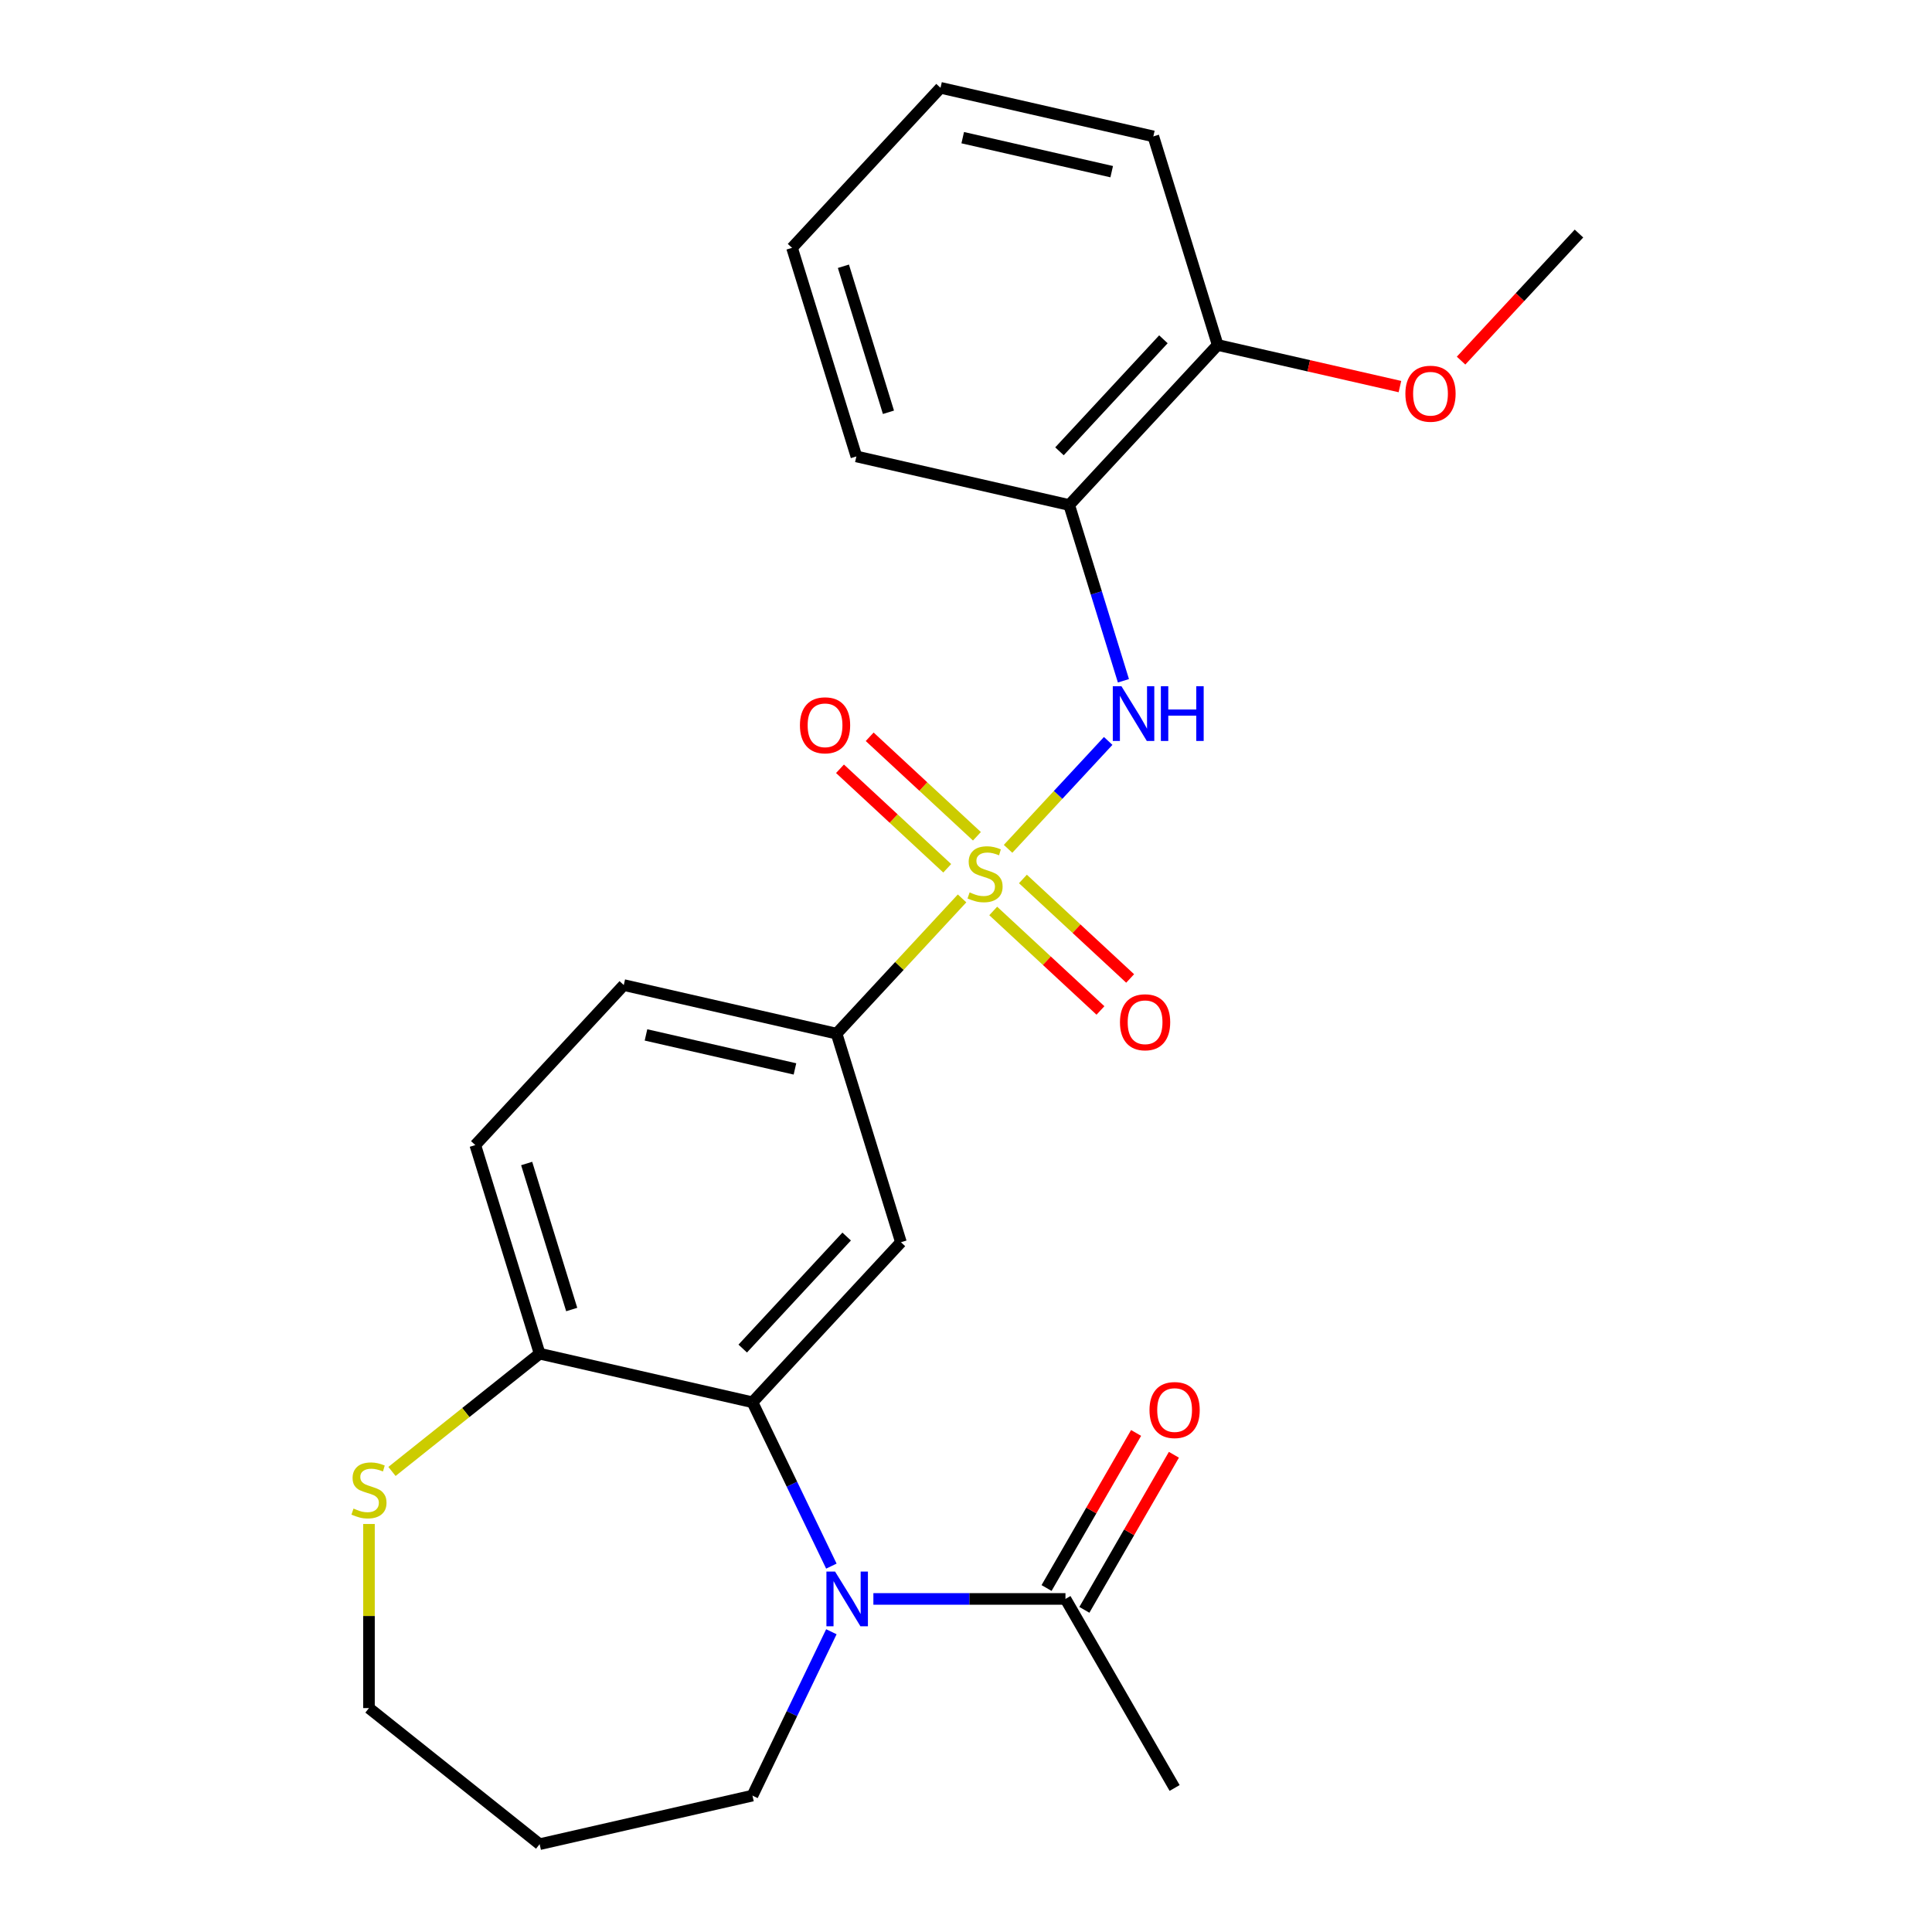 <?xml version='1.0' encoding='iso-8859-1'?>
<svg version='1.1' baseProfile='full'
              xmlns='http://www.w3.org/2000/svg'
                      xmlns:rdkit='http://www.rdkit.org/xml'
                      xmlns:xlink='http://www.w3.org/1999/xlink'
                  xml:space='preserve'
width='1000px' height='1000px' viewBox='0 0 1000 1000'>
<!-- END OF HEADER -->
<rect style='opacity:1.0;fill:#FFFFFF;stroke:none' width='1000' height='1000' x='0' y='0'> </rect>
<path class='bond-2' d='M 521.775,439.355 L 547.685,411.431' style='fill:none;fill-rule:evenodd;stroke:#CCCC00;stroke-width:6px;stroke-linecap:butt;stroke-linejoin:miter;stroke-opacity:1' />
<path class='bond-2' d='M 547.685,411.431 L 573.595,383.507' style='fill:none;fill-rule:evenodd;stroke:#0000FF;stroke-width:6px;stroke-linecap:butt;stroke-linejoin:miter;stroke-opacity:1' />
<path class='bond-4' d='M 497.966,465.016 L 465.492,500.014' style='fill:none;fill-rule:evenodd;stroke:#CCCC00;stroke-width:6px;stroke-linecap:butt;stroke-linejoin:miter;stroke-opacity:1' />
<path class='bond-4' d='M 465.492,500.014 L 433.019,535.012' style='fill:none;fill-rule:evenodd;stroke:#000000;stroke-width:6px;stroke-linecap:butt;stroke-linejoin:miter;stroke-opacity:1' />
<path class='bond-8' d='M 514.09,471.514 L 541.841,497.263' style='fill:none;fill-rule:evenodd;stroke:#CCCC00;stroke-width:6px;stroke-linecap:butt;stroke-linejoin:miter;stroke-opacity:1' />
<path class='bond-8' d='M 541.841,497.263 L 569.593,523.013' style='fill:none;fill-rule:evenodd;stroke:#FF0000;stroke-width:6px;stroke-linecap:butt;stroke-linejoin:miter;stroke-opacity:1' />
<path class='bond-8' d='M 529.46,454.949 L 557.212,480.698' style='fill:none;fill-rule:evenodd;stroke:#CCCC00;stroke-width:6px;stroke-linecap:butt;stroke-linejoin:miter;stroke-opacity:1' />
<path class='bond-8' d='M 557.212,480.698 L 584.963,506.448' style='fill:none;fill-rule:evenodd;stroke:#FF0000;stroke-width:6px;stroke-linecap:butt;stroke-linejoin:miter;stroke-opacity:1' />
<path class='bond-9' d='M 505.651,432.857 L 477.899,407.107' style='fill:none;fill-rule:evenodd;stroke:#CCCC00;stroke-width:6px;stroke-linecap:butt;stroke-linejoin:miter;stroke-opacity:1' />
<path class='bond-9' d='M 477.899,407.107 L 450.148,381.358' style='fill:none;fill-rule:evenodd;stroke:#FF0000;stroke-width:6px;stroke-linecap:butt;stroke-linejoin:miter;stroke-opacity:1' />
<path class='bond-9' d='M 490.281,449.422 L 462.529,423.673' style='fill:none;fill-rule:evenodd;stroke:#CCCC00;stroke-width:6px;stroke-linecap:butt;stroke-linejoin:miter;stroke-opacity:1' />
<path class='bond-9' d='M 462.529,423.673 L 434.778,397.923' style='fill:none;fill-rule:evenodd;stroke:#FF0000;stroke-width:6px;stroke-linecap:butt;stroke-linejoin:miter;stroke-opacity:1' />
<path class='bond-0' d='M 430.316,810.62 L 409.894,768.213' style='fill:none;fill-rule:evenodd;stroke:#0000FF;stroke-width:6px;stroke-linecap:butt;stroke-linejoin:miter;stroke-opacity:1' />
<path class='bond-0' d='M 409.894,768.213 L 389.471,725.806' style='fill:none;fill-rule:evenodd;stroke:#000000;stroke-width:6px;stroke-linecap:butt;stroke-linejoin:miter;stroke-opacity:1' />
<path class='bond-5' d='M 452.06,827.605 L 501.771,827.605' style='fill:none;fill-rule:evenodd;stroke:#0000FF;stroke-width:6px;stroke-linecap:butt;stroke-linejoin:miter;stroke-opacity:1' />
<path class='bond-5' d='M 501.771,827.605 L 551.483,827.605' style='fill:none;fill-rule:evenodd;stroke:#000000;stroke-width:6px;stroke-linecap:butt;stroke-linejoin:miter;stroke-opacity:1' />
<path class='bond-15' d='M 430.316,844.589 L 409.894,886.996' style='fill:none;fill-rule:evenodd;stroke:#0000FF;stroke-width:6px;stroke-linecap:butt;stroke-linejoin:miter;stroke-opacity:1' />
<path class='bond-15' d='M 409.894,886.996 L 389.471,929.403' style='fill:none;fill-rule:evenodd;stroke:#000000;stroke-width:6px;stroke-linecap:butt;stroke-linejoin:miter;stroke-opacity:1' />
<path class='bond-1' d='M 389.471,725.806 L 466.323,642.98' style='fill:none;fill-rule:evenodd;stroke:#000000;stroke-width:6px;stroke-linecap:butt;stroke-linejoin:miter;stroke-opacity:1' />
<path class='bond-1' d='M 384.434,698.012 L 438.23,640.033' style='fill:none;fill-rule:evenodd;stroke:#000000;stroke-width:6px;stroke-linecap:butt;stroke-linejoin:miter;stroke-opacity:1' />
<path class='bond-25' d='M 389.471,725.806 L 279.316,700.664' style='fill:none;fill-rule:evenodd;stroke:#000000;stroke-width:6px;stroke-linecap:butt;stroke-linejoin:miter;stroke-opacity:1' />
<path class='bond-6' d='M 581.483,352.375 L 567.45,306.883' style='fill:none;fill-rule:evenodd;stroke:#0000FF;stroke-width:6px;stroke-linecap:butt;stroke-linejoin:miter;stroke-opacity:1' />
<path class='bond-6' d='M 567.45,306.883 L 553.418,261.391' style='fill:none;fill-rule:evenodd;stroke:#000000;stroke-width:6px;stroke-linecap:butt;stroke-linejoin:miter;stroke-opacity:1' />
<path class='bond-3' d='M 466.323,642.98 L 433.019,535.012' style='fill:none;fill-rule:evenodd;stroke:#000000;stroke-width:6px;stroke-linecap:butt;stroke-linejoin:miter;stroke-opacity:1' />
<path class='bond-13' d='M 433.019,535.012 L 322.864,509.869' style='fill:none;fill-rule:evenodd;stroke:#000000;stroke-width:6px;stroke-linecap:butt;stroke-linejoin:miter;stroke-opacity:1' />
<path class='bond-13' d='M 411.467,553.271 L 334.359,535.672' style='fill:none;fill-rule:evenodd;stroke:#000000;stroke-width:6px;stroke-linecap:butt;stroke-linejoin:miter;stroke-opacity:1' />
<path class='bond-12' d='M 561.268,833.254 L 584.439,793.121' style='fill:none;fill-rule:evenodd;stroke:#000000;stroke-width:6px;stroke-linecap:butt;stroke-linejoin:miter;stroke-opacity:1' />
<path class='bond-12' d='M 584.439,793.121 L 607.61,752.988' style='fill:none;fill-rule:evenodd;stroke:#FF0000;stroke-width:6px;stroke-linecap:butt;stroke-linejoin:miter;stroke-opacity:1' />
<path class='bond-12' d='M 541.698,821.955 L 564.869,781.822' style='fill:none;fill-rule:evenodd;stroke:#000000;stroke-width:6px;stroke-linecap:butt;stroke-linejoin:miter;stroke-opacity:1' />
<path class='bond-12' d='M 564.869,781.822 L 588.04,741.689' style='fill:none;fill-rule:evenodd;stroke:#FF0000;stroke-width:6px;stroke-linecap:butt;stroke-linejoin:miter;stroke-opacity:1' />
<path class='bond-19' d='M 551.483,827.605 L 607.977,925.455' style='fill:none;fill-rule:evenodd;stroke:#000000;stroke-width:6px;stroke-linecap:butt;stroke-linejoin:miter;stroke-opacity:1' />
<path class='bond-11' d='M 553.418,261.391 L 630.269,178.565' style='fill:none;fill-rule:evenodd;stroke:#000000;stroke-width:6px;stroke-linecap:butt;stroke-linejoin:miter;stroke-opacity:1' />
<path class='bond-11' d='M 548.38,233.597 L 602.176,175.619' style='fill:none;fill-rule:evenodd;stroke:#000000;stroke-width:6px;stroke-linecap:butt;stroke-linejoin:miter;stroke-opacity:1' />
<path class='bond-20' d='M 553.418,261.391 L 443.263,236.249' style='fill:none;fill-rule:evenodd;stroke:#000000;stroke-width:6px;stroke-linecap:butt;stroke-linejoin:miter;stroke-opacity:1' />
<path class='bond-7' d='M 279.316,700.664 L 246.012,592.695' style='fill:none;fill-rule:evenodd;stroke:#000000;stroke-width:6px;stroke-linecap:butt;stroke-linejoin:miter;stroke-opacity:1' />
<path class='bond-7' d='M 295.914,677.808 L 272.602,602.23' style='fill:none;fill-rule:evenodd;stroke:#000000;stroke-width:6px;stroke-linecap:butt;stroke-linejoin:miter;stroke-opacity:1' />
<path class='bond-10' d='M 279.316,700.664 L 241.1,731.14' style='fill:none;fill-rule:evenodd;stroke:#000000;stroke-width:6px;stroke-linecap:butt;stroke-linejoin:miter;stroke-opacity:1' />
<path class='bond-10' d='M 241.1,731.14 L 202.883,761.617' style='fill:none;fill-rule:evenodd;stroke:#CCCC00;stroke-width:6px;stroke-linecap:butt;stroke-linejoin:miter;stroke-opacity:1' />
<path class='bond-18' d='M 190.979,788.815 L 190.979,836.457' style='fill:none;fill-rule:evenodd;stroke:#CCCC00;stroke-width:6px;stroke-linecap:butt;stroke-linejoin:miter;stroke-opacity:1' />
<path class='bond-18' d='M 190.979,836.457 L 190.979,884.099' style='fill:none;fill-rule:evenodd;stroke:#000000;stroke-width:6px;stroke-linecap:butt;stroke-linejoin:miter;stroke-opacity:1' />
<path class='bond-16' d='M 630.269,178.565 L 677.435,189.33' style='fill:none;fill-rule:evenodd;stroke:#000000;stroke-width:6px;stroke-linecap:butt;stroke-linejoin:miter;stroke-opacity:1' />
<path class='bond-16' d='M 677.435,189.33 L 724.6,200.095' style='fill:none;fill-rule:evenodd;stroke:#FF0000;stroke-width:6px;stroke-linecap:butt;stroke-linejoin:miter;stroke-opacity:1' />
<path class='bond-21' d='M 630.269,178.565 L 596.966,70.597' style='fill:none;fill-rule:evenodd;stroke:#000000;stroke-width:6px;stroke-linecap:butt;stroke-linejoin:miter;stroke-opacity:1' />
<path class='bond-14' d='M 322.864,509.869 L 246.012,592.695' style='fill:none;fill-rule:evenodd;stroke:#000000;stroke-width:6px;stroke-linecap:butt;stroke-linejoin:miter;stroke-opacity:1' />
<path class='bond-17' d='M 389.471,929.403 L 279.316,954.545' style='fill:none;fill-rule:evenodd;stroke:#000000;stroke-width:6px;stroke-linecap:butt;stroke-linejoin:miter;stroke-opacity:1' />
<path class='bond-22' d='M 756.249,186.652 L 786.763,153.767' style='fill:none;fill-rule:evenodd;stroke:#FF0000;stroke-width:6px;stroke-linecap:butt;stroke-linejoin:miter;stroke-opacity:1' />
<path class='bond-22' d='M 786.763,153.767 L 817.276,120.881' style='fill:none;fill-rule:evenodd;stroke:#000000;stroke-width:6px;stroke-linecap:butt;stroke-linejoin:miter;stroke-opacity:1' />
<path class='bond-27' d='M 279.316,954.545 L 190.979,884.099' style='fill:none;fill-rule:evenodd;stroke:#000000;stroke-width:6px;stroke-linecap:butt;stroke-linejoin:miter;stroke-opacity:1' />
<path class='bond-23' d='M 443.263,236.249 L 409.959,128.281' style='fill:none;fill-rule:evenodd;stroke:#000000;stroke-width:6px;stroke-linecap:butt;stroke-linejoin:miter;stroke-opacity:1' />
<path class='bond-23' d='M 459.861,213.393 L 436.548,137.815' style='fill:none;fill-rule:evenodd;stroke:#000000;stroke-width:6px;stroke-linecap:butt;stroke-linejoin:miter;stroke-opacity:1' />
<path class='bond-26' d='M 596.966,70.597 L 486.81,45.455' style='fill:none;fill-rule:evenodd;stroke:#000000;stroke-width:6px;stroke-linecap:butt;stroke-linejoin:miter;stroke-opacity:1' />
<path class='bond-26' d='M 575.414,88.856 L 498.305,71.257' style='fill:none;fill-rule:evenodd;stroke:#000000;stroke-width:6px;stroke-linecap:butt;stroke-linejoin:miter;stroke-opacity:1' />
<path class='bond-24' d='M 409.959,128.281 L 486.81,45.455' style='fill:none;fill-rule:evenodd;stroke:#000000;stroke-width:6px;stroke-linecap:butt;stroke-linejoin:miter;stroke-opacity:1' />
<path  class='atom-0' d='M 501.87 461.905
Q 502.19 462.025, 503.51 462.585
Q 504.83 463.145, 506.27 463.505
Q 507.75 463.825, 509.19 463.825
Q 511.87 463.825, 513.43 462.545
Q 514.99 461.225, 514.99 458.945
Q 514.99 457.385, 514.19 456.425
Q 513.43 455.465, 512.23 454.945
Q 511.03 454.425, 509.03 453.825
Q 506.51 453.065, 504.99 452.345
Q 503.51 451.625, 502.43 450.105
Q 501.39 448.585, 501.39 446.025
Q 501.39 442.465, 503.79 440.265
Q 506.23 438.065, 511.03 438.065
Q 514.31 438.065, 518.03 439.625
L 517.11 442.705
Q 513.71 441.305, 511.15 441.305
Q 508.39 441.305, 506.87 442.465
Q 505.35 443.585, 505.39 445.545
Q 505.39 447.065, 506.15 447.985
Q 506.95 448.905, 508.07 449.425
Q 509.23 449.945, 511.15 450.545
Q 513.71 451.345, 515.23 452.145
Q 516.75 452.945, 517.83 454.585
Q 518.95 456.185, 518.95 458.945
Q 518.95 462.865, 516.31 464.985
Q 513.71 467.065, 509.35 467.065
Q 506.83 467.065, 504.91 466.505
Q 503.03 465.985, 500.79 465.065
L 501.87 461.905
' fill='#CCCC00'/>
<path  class='atom-1' d='M 432.235 813.445
L 441.515 828.445
Q 442.435 829.925, 443.915 832.605
Q 445.395 835.285, 445.475 835.445
L 445.475 813.445
L 449.235 813.445
L 449.235 841.765
L 445.355 841.765
L 435.395 825.365
Q 434.235 823.445, 432.995 821.245
Q 431.795 819.045, 431.435 818.365
L 431.435 841.765
L 427.755 841.765
L 427.755 813.445
L 432.235 813.445
' fill='#0000FF'/>
<path  class='atom-3' d='M 580.462 355.199
L 589.742 370.199
Q 590.662 371.679, 592.142 374.359
Q 593.622 377.039, 593.702 377.199
L 593.702 355.199
L 597.462 355.199
L 597.462 383.519
L 593.582 383.519
L 583.622 367.119
Q 582.462 365.199, 581.222 362.999
Q 580.022 360.799, 579.662 360.119
L 579.662 383.519
L 575.982 383.519
L 575.982 355.199
L 580.462 355.199
' fill='#0000FF'/>
<path  class='atom-3' d='M 600.862 355.199
L 604.702 355.199
L 604.702 367.239
L 619.182 367.239
L 619.182 355.199
L 623.022 355.199
L 623.022 383.519
L 619.182 383.519
L 619.182 370.439
L 604.702 370.439
L 604.702 383.519
L 600.862 383.519
L 600.862 355.199
' fill='#0000FF'/>
<path  class='atom-9' d='M 579.696 529.117
Q 579.696 522.317, 583.056 518.517
Q 586.416 514.717, 592.696 514.717
Q 598.976 514.717, 602.336 518.517
Q 605.696 522.317, 605.696 529.117
Q 605.696 535.997, 602.296 539.917
Q 598.896 543.797, 592.696 543.797
Q 586.456 543.797, 583.056 539.917
Q 579.696 536.037, 579.696 529.117
M 592.696 540.597
Q 597.016 540.597, 599.336 537.717
Q 601.696 534.797, 601.696 529.117
Q 601.696 523.557, 599.336 520.757
Q 597.016 517.917, 592.696 517.917
Q 588.376 517.917, 586.016 520.717
Q 583.696 523.517, 583.696 529.117
Q 583.696 534.837, 586.016 537.717
Q 588.376 540.597, 592.696 540.597
' fill='#FF0000'/>
<path  class='atom-10' d='M 414.044 375.414
Q 414.044 368.614, 417.404 364.814
Q 420.764 361.014, 427.044 361.014
Q 433.324 361.014, 436.684 364.814
Q 440.044 368.614, 440.044 375.414
Q 440.044 382.294, 436.644 386.214
Q 433.244 390.094, 427.044 390.094
Q 420.804 390.094, 417.404 386.214
Q 414.044 382.334, 414.044 375.414
M 427.044 386.894
Q 431.364 386.894, 433.684 384.014
Q 436.044 381.094, 436.044 375.414
Q 436.044 369.854, 433.684 367.054
Q 431.364 364.214, 427.044 364.214
Q 422.724 364.214, 420.364 367.014
Q 418.044 369.814, 418.044 375.414
Q 418.044 381.134, 420.364 384.014
Q 422.724 386.894, 427.044 386.894
' fill='#FF0000'/>
<path  class='atom-11' d='M 182.979 780.831
Q 183.299 780.951, 184.619 781.511
Q 185.939 782.071, 187.379 782.431
Q 188.859 782.751, 190.299 782.751
Q 192.979 782.751, 194.539 781.471
Q 196.099 780.151, 196.099 777.871
Q 196.099 776.311, 195.299 775.351
Q 194.539 774.391, 193.339 773.871
Q 192.139 773.351, 190.139 772.751
Q 187.619 771.991, 186.099 771.271
Q 184.619 770.551, 183.539 769.031
Q 182.499 767.511, 182.499 764.951
Q 182.499 761.391, 184.899 759.191
Q 187.339 756.991, 192.139 756.991
Q 195.419 756.991, 199.139 758.551
L 198.219 761.631
Q 194.819 760.231, 192.259 760.231
Q 189.499 760.231, 187.979 761.391
Q 186.459 762.511, 186.499 764.471
Q 186.499 765.991, 187.259 766.911
Q 188.059 767.831, 189.179 768.351
Q 190.339 768.871, 192.259 769.471
Q 194.819 770.271, 196.339 771.071
Q 197.859 771.871, 198.939 773.511
Q 200.059 775.111, 200.059 777.871
Q 200.059 781.791, 197.419 783.911
Q 194.819 785.991, 190.459 785.991
Q 187.939 785.991, 186.019 785.431
Q 184.139 784.911, 181.899 783.991
L 182.979 780.831
' fill='#CCCC00'/>
<path  class='atom-13' d='M 594.977 729.834
Q 594.977 723.034, 598.337 719.234
Q 601.697 715.434, 607.977 715.434
Q 614.257 715.434, 617.617 719.234
Q 620.977 723.034, 620.977 729.834
Q 620.977 736.714, 617.577 740.634
Q 614.177 744.514, 607.977 744.514
Q 601.737 744.514, 598.337 740.634
Q 594.977 736.754, 594.977 729.834
M 607.977 741.314
Q 612.297 741.314, 614.617 738.434
Q 616.977 735.514, 616.977 729.834
Q 616.977 724.274, 614.617 721.474
Q 612.297 718.634, 607.977 718.634
Q 603.657 718.634, 601.297 721.434
Q 598.977 724.234, 598.977 729.834
Q 598.977 735.554, 601.297 738.434
Q 603.657 741.314, 607.977 741.314
' fill='#FF0000'/>
<path  class='atom-17' d='M 727.424 203.787
Q 727.424 196.987, 730.784 193.187
Q 734.144 189.387, 740.424 189.387
Q 746.704 189.387, 750.064 193.187
Q 753.424 196.987, 753.424 203.787
Q 753.424 210.667, 750.024 214.587
Q 746.624 218.467, 740.424 218.467
Q 734.184 218.467, 730.784 214.587
Q 727.424 210.707, 727.424 203.787
M 740.424 215.267
Q 744.744 215.267, 747.064 212.387
Q 749.424 209.467, 749.424 203.787
Q 749.424 198.227, 747.064 195.427
Q 744.744 192.587, 740.424 192.587
Q 736.104 192.587, 733.744 195.387
Q 731.424 198.187, 731.424 203.787
Q 731.424 209.507, 733.744 212.387
Q 736.104 215.267, 740.424 215.267
' fill='#FF0000'/>
</svg>
